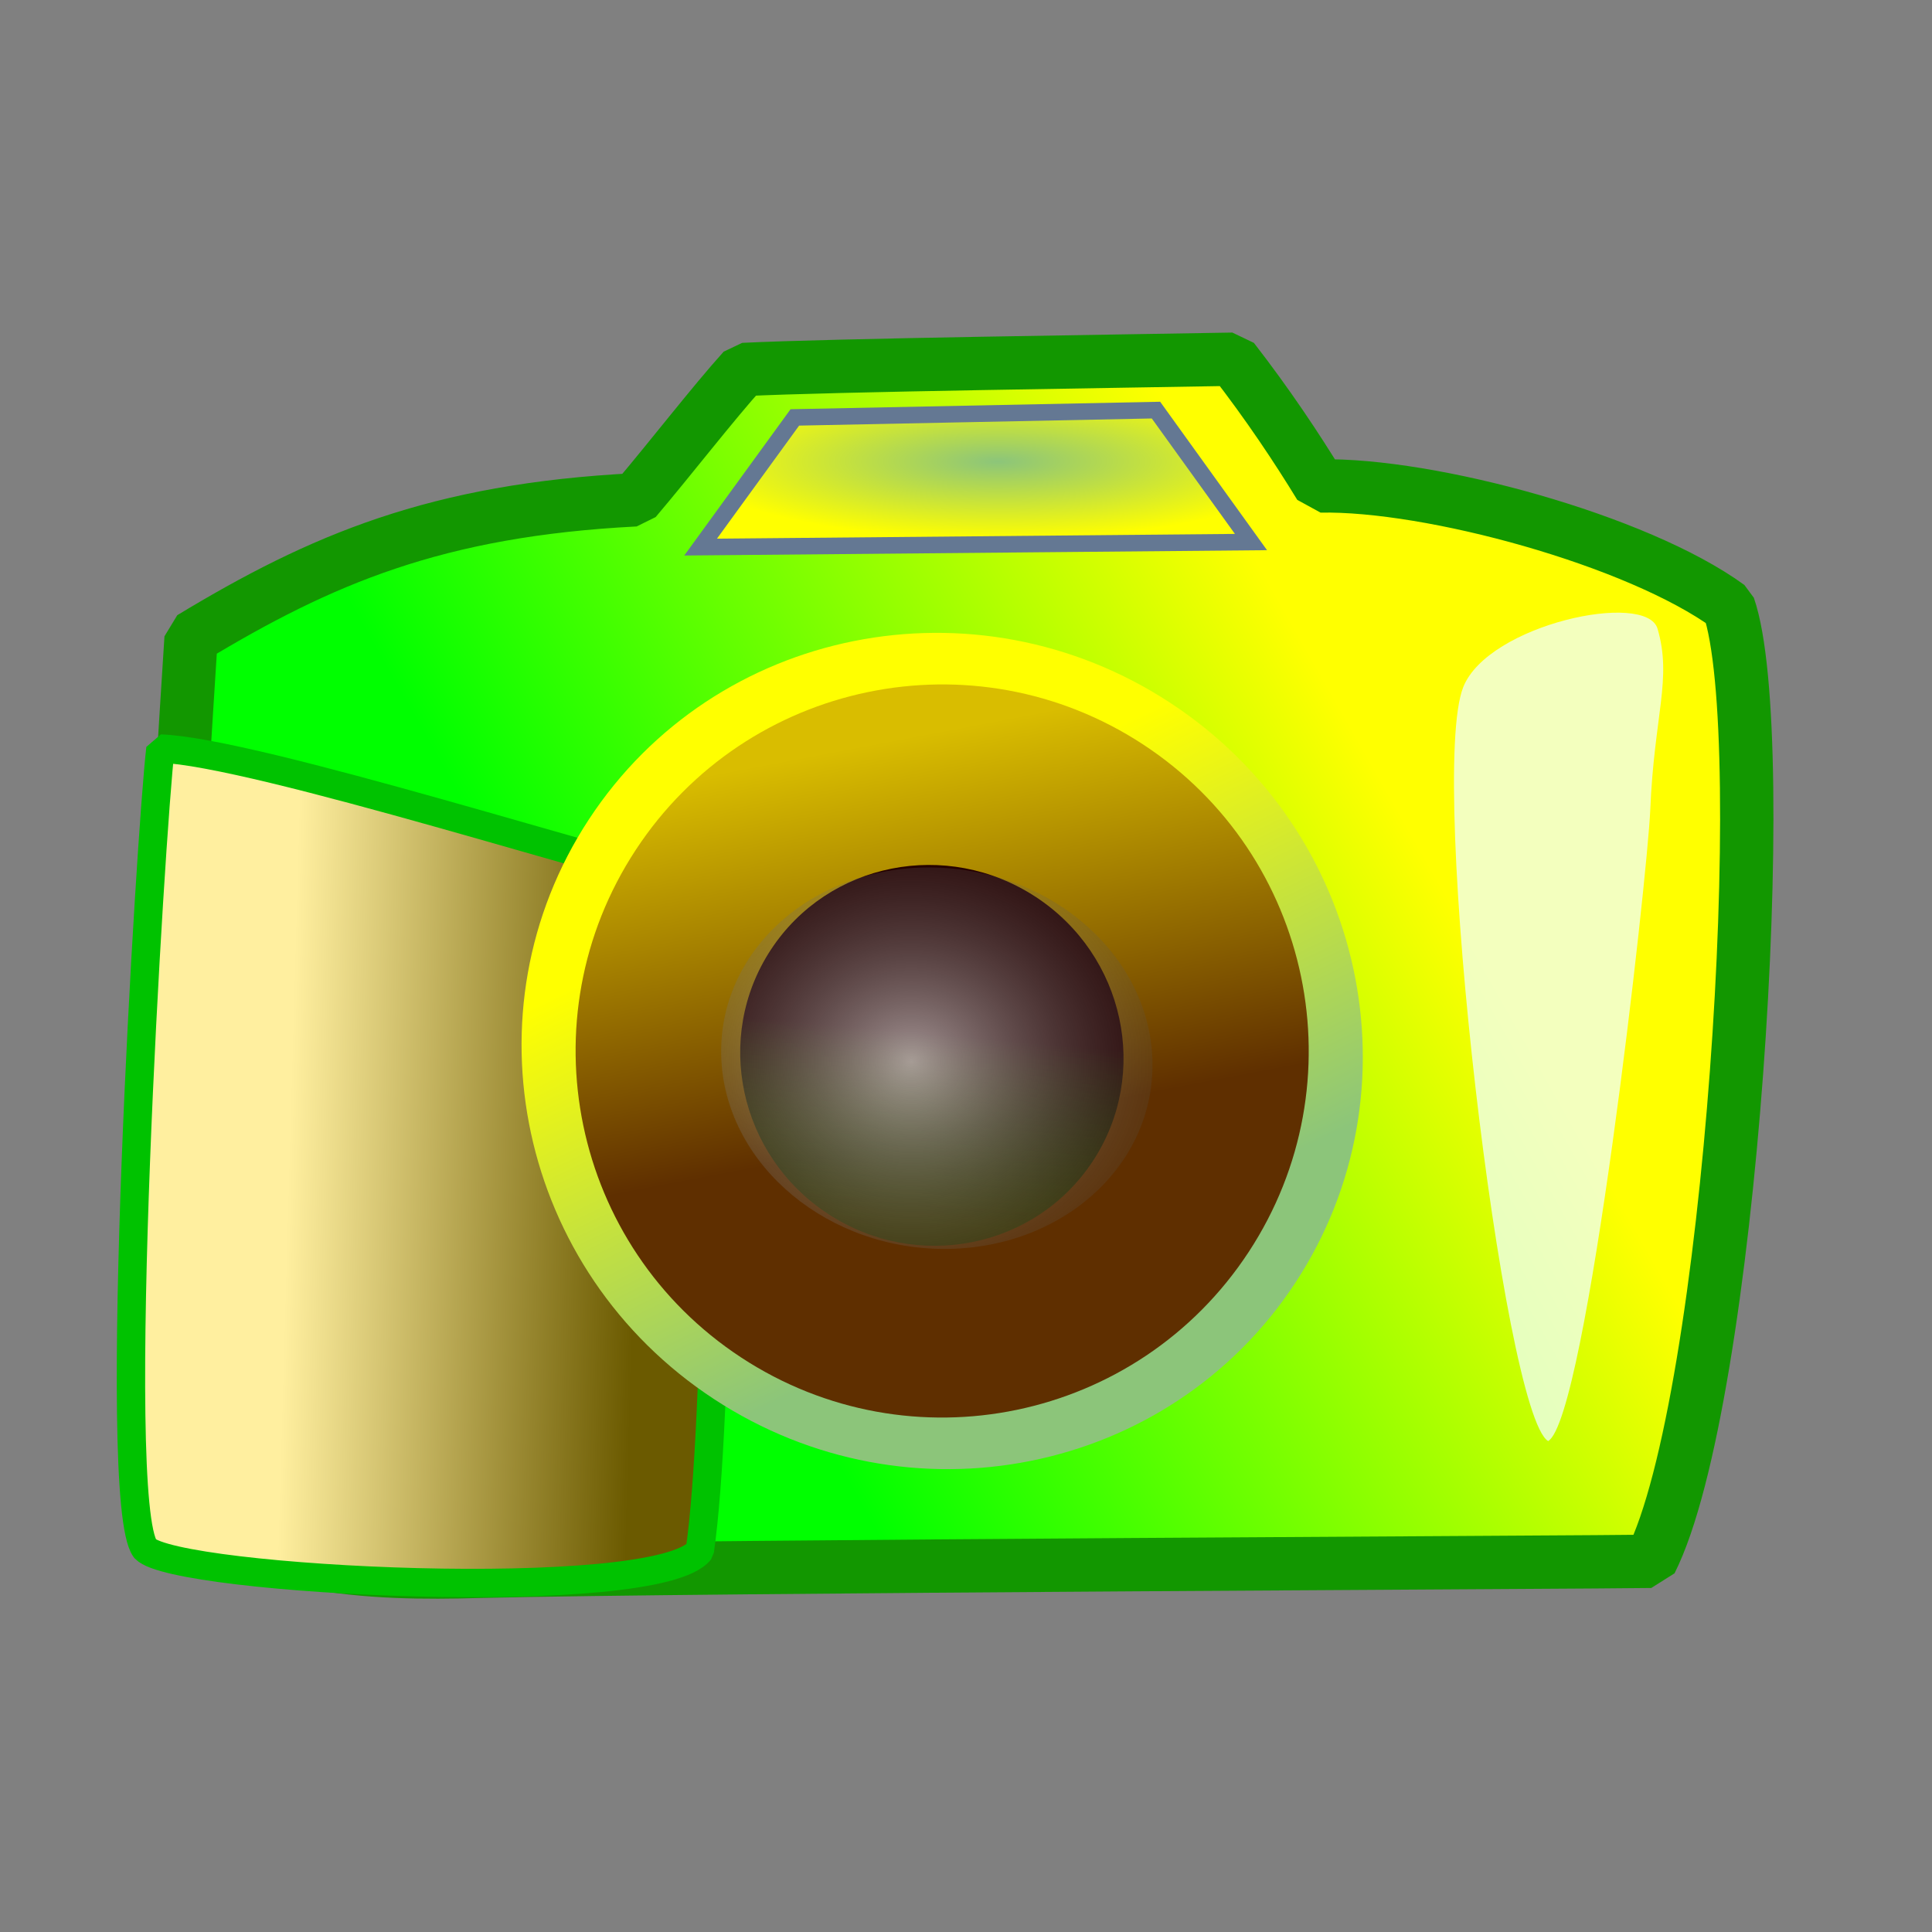 <?xml version="1.0" encoding="UTF-8" standalone="no"?>
<!DOCTYPE svg PUBLIC "-//W3C//DTD SVG 1.0//EN"
"http://www.w3.org/TR/2001/REC-SVG-20010904/DTD/svg10.dtd">
<!-- Created with Sodipodi ("http://www.sodipodi.com/") --><svg height="437.5" id="svg1" version="1.0" width="437.5" x="0" xmlns="http://www.w3.org/2000/svg" xmlns:xlink="http://www.w3.org/1999/xlink" y="0">
  <rect width="100%" height="100%" fill="#808080" stroke="none"/>
  <defs id="defs3">
    <linearGradient id="linearGradient618">
      <stop id="stop619" offset="0" style="stop-color:#8cc57a;stop-opacity:1;"/>
      <stop id="stop620" offset="1" style="stop-color:#ffff00;stop-opacity:1;"/>
    </linearGradient>
    <linearGradient id="linearGradient607">
      <stop id="stop608" offset="0" style="stop-color:#ffffff;stop-opacity:0.584;"/>
      <stop id="stop609" offset="1" style="stop-color:#000000;stop-opacity:0;"/>
    </linearGradient>
    <linearGradient id="linearGradient602">
      <stop id="stop603" offset="0" style="stop-color:#000000;stop-opacity:1;"/>
      <stop id="stop604" offset="1" style="stop-color:#000000;stop-opacity:0;"/>
    </linearGradient>
    <linearGradient id="linearGradient610">
      <stop id="stop611" offset="0" style="stop-color:#d9bd00;stop-opacity:1;"/>
      <stop id="stop612" offset="1" style="stop-color:#5f2f00;stop-opacity:1;"/>
    </linearGradient>
    <linearGradient id="linearGradient587">
      <stop id="stop588" offset="0" style="stop-color:#00ff00;stop-opacity:1;"/>
      <stop id="stop589" offset="1" style="stop-color:#ffff00;stop-opacity:1;"/>
    </linearGradient>
    <linearGradient id="linearGradient581">
      <stop id="stop582" offset="0" style="stop-color:#003d00;stop-opacity:0.384;"/>
      <stop id="stop583" offset="1" style="stop-color:#250000;stop-opacity:1;"/>
    </linearGradient>
    <linearGradient id="linearGradient578">
      <stop id="stop579" offset="0" style="stop-color:#0000ff;stop-opacity:1;"/>
      <stop id="stop580" offset="1" style="stop-color:#ffffff;stop-opacity:1;"/>
    </linearGradient>
    <linearGradient id="linearGradient59">
      <stop id="stop60" offset="0" style="stop-color:#6b5a00;stop-opacity:1;"/>
      <stop id="stop61" offset="1" style="stop-color:#ffef9f;stop-opacity:1;"/>
    </linearGradient>
    <linearGradient id="linearGradient62" x1="0.857" x2="0.286" xlink:href="#linearGradient59" y1="0.695" y2="0.672"/>
    <linearGradient id="linearGradient66" x1="0.337" x2="0.822" xlink:href="#linearGradient587" y1="0.703" y2="0.5"/>
    <linearGradient id="linearGradient71" x1="0.333" x2="0.372" xlink:href="#linearGradient581" y1="0.875" y2="0.438"/>
    <linearGradient id="linearGradient75" x1="0.563" x2="0.652" xlink:href="#linearGradient610" y1="0.102" y2="0.57"/>
    <linearGradient id="linearGradient79" x1="0.605" x2="0.395" xlink:href="#linearGradient618" y1="0.734" y2="0.297"/>
    <linearGradient id="linearGradient73" x1="0.37" x2="1.024" xlink:href="#linearGradient607" y1="0.148" y2="1"/>
    <linearGradient id="linearGradient495" x1="0.269" x2="0.581" y1="0.24" y2="0.491"/>
    <linearGradient id="linearGradient505" x1="0.638" x2="0.465" y1="0.366" y2="0.457"/>
    <linearGradient id="linearGradient509" x1="0" x2="1" y1="0" y2="1"/>
    <radialGradient cx="0.489" cy="0.46" fx="0.489" fy="0.46" id="radialGradient595" r="0.433" xlink:href="#linearGradient602"/>
    <radialGradient cx="0.589" cy="0.492" fx="0.589" fy="0.492" id="radialGradient597" r="0.935" xlink:href="#linearGradient607"/>
    <radialGradient cx="0.441" cy="0.508" fx="0.441" fy="0.508" id="radialGradient603" r="0.833" xlink:href="#linearGradient607"/>
    <radialGradient cx="0.54" cy="0.375" fx="0.54" fy="0.375" id="radialGradient604" r="0.565" xlink:href="#linearGradient618"/>
  </defs>
  <path d="M 143.869 113.185 C 98.789 115.476 72.668 126.704 43.269 144.475 C 40.924 181.092 34.533 282.42 33.705 337.075 C 55.292 355.572 83.891 356.563 108.631 355.822 C 158.604 354.616 363.079 353.776 373.805 353.559 C 391.969 317.486 401.56 166.507 391.454 137.345 C 370.781 122.283 323.813 109.544 298.919 110.047 C 293.642 101.41 287.154 91.638 279.173 81.346 C 254.047 81.806 188.73 82.658 168.364 83.672 C 161.333 91.474 152.159 103.406 143.869 113.185 z " id="path601" style="font-size:12;fill:url(#linearGradient66);fill-opacity:1;fill-rule:evenodd;stroke:#129700;stroke-width:12.077;stroke-linejoin:bevel;"/>
  <path d="M 36.332 169.512 C 57.747 170.228 141.188 197.125 162.017 201.397 C 162.815 232.779 162.834 321.102 158.476 351.159 C 148.646 363.509 39.747 358.03 32.858 350.708 C 24.845 339.712 34.124 188.093 36.332 169.512 z " id="path599" style="font-size:12;fill:url(#linearGradient62);fill-opacity:1;fill-rule:evenodd;stroke:#00c200;stroke-width:6.425;stroke-linejoin:bevel;"/>
  <path d="M 293.339 290.469 C 264.786 333.993 205.829 345.784 161.655 316.805 C 117.481 287.826 104.818 229.05 133.371 185.526 C 161.924 142.002 220.881 130.21 265.055 159.19 C 309.228 188.169 321.892 246.944 293.339 290.469 z " id="path612" style="font-size:12;fill:url(#linearGradient79);fill-opacity:1;fill-rule:evenodd;"/>
  <path d="M 282.752 283.524 C 257.609 321.851 206.155 332.539 167.828 307.395 C 129.5 282.251 118.813 230.798 143.957 192.471 C 169.1 154.143 220.554 143.456 258.881 168.599 C 297.208 193.743 307.896 245.196 282.752 283.524 z " id="path614" style="font-size:12;fill:url(#linearGradient75);fill-opacity:1;fill-rule:evenodd;"/>
  <path d="M 247.484 262.911 C 234.486 282.724 207.624 288.076 187.486 274.865 C 167.348 261.654 161.56 234.883 174.558 215.069 C 187.555 195.256 214.418 189.904 234.556 203.115 C 254.694 216.326 260.482 243.098 247.484 262.911 z " id="path617" style="font-size:12;fill:url(#linearGradient71);fill-opacity:1;fill-rule:evenodd;"/>
  <path d="M 179.988 94.524 L 158.652 123.89 L 283.281 122.745 L 261.771 92.869 L 179.988 94.524 z " id="path604" style="font-size:12;fill:url(#radialGradient604);fill-opacity:1;fill-rule:evenodd;stroke:#647893;stroke-width:3.75;"/>
  <path d="M 260.985 240.982 C 261.106 264.825 239.338 283.547 212.364 282.798 C 185.39 282.05 163.426 262.114 163.304 238.27 C 163.184 214.427 184.952 195.705 211.926 196.454 C 238.899 197.203 260.864 217.138 260.985 240.982 z " id="path607" style="font-size:12;fill:url(#radialGradient603);fill-opacity:1;fill-rule:evenodd;"/>
  <path d="M 373.702 183.356 C 374.589 161.943 378.677 153.702 375.35 142.376 C 372.819 133.761 337.044 141.358 331.358 155.577 C 323.27 175.802 340.383 320.046 350.57 326.331 C 359.306 321.397 373.067 198.707 373.702 183.356 z " id="path609" style="font-size:12;fill:#efffff;fill-opacity:0.745;fill-rule:evenodd;stroke-width:1;"/>
</svg>
